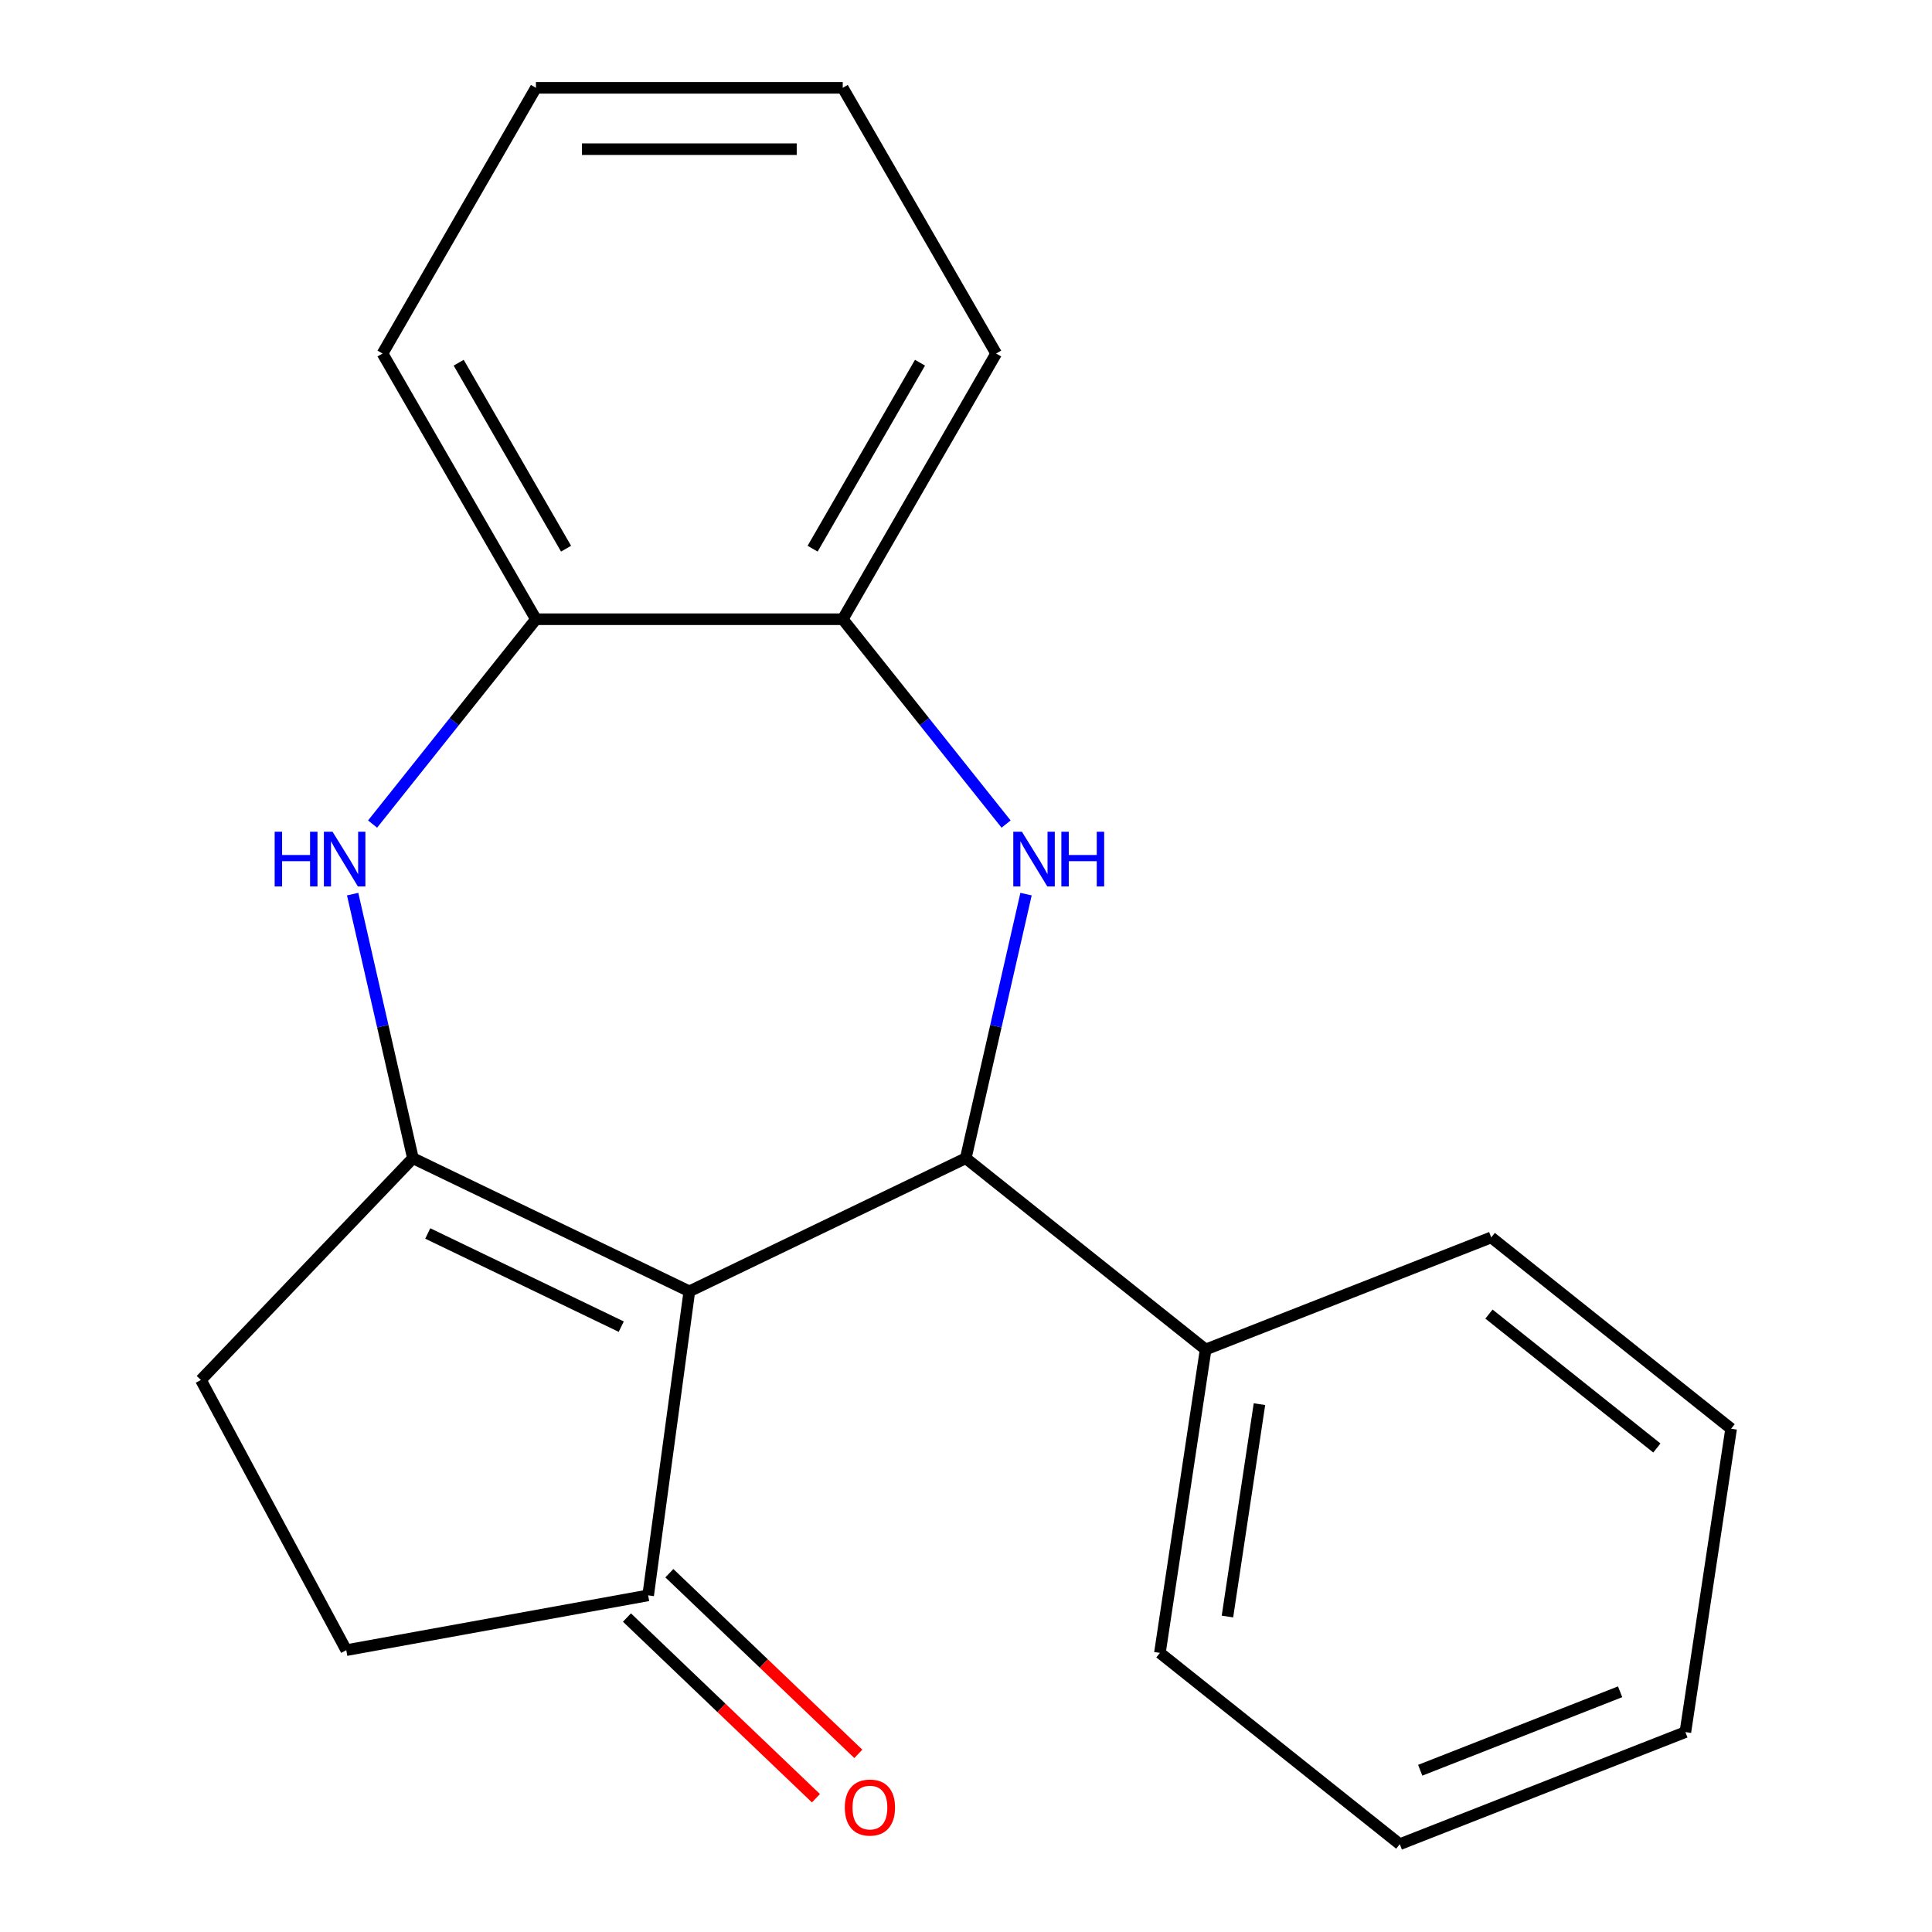 <?xml version='1.0' encoding='iso-8859-1'?>
<svg version='1.1' baseProfile='full'
              xmlns='http://www.w3.org/2000/svg'
                      xmlns:rdkit='http://www.rdkit.org/xml'
                      xmlns:xlink='http://www.w3.org/1999/xlink'
                  xml:space='preserve'
width='1000px' height='1000px' viewBox='0 0 1000 1000'>
<!-- END OF HEADER -->
<rect style='opacity:1.0;fill:#FFFFFF;stroke:none' width='1000' height='1000' x='0' y='0'> </rect>
<path class='bond-0' d='M 356.801,668.393 L 213.724,599.49' style='fill:none;fill-rule:evenodd;stroke:#000000;stroke-width:6px;stroke-linecap:butt;stroke-linejoin:miter;stroke-opacity:1' />
<path class='bond-0' d='M 321.559,686.673 L 221.405,638.441' style='fill:none;fill-rule:evenodd;stroke:#000000;stroke-width:6px;stroke-linecap:butt;stroke-linejoin:miter;stroke-opacity:1' />
<path class='bond-1' d='M 356.801,668.393 L 499.878,599.49' style='fill:none;fill-rule:evenodd;stroke:#000000;stroke-width:6px;stroke-linecap:butt;stroke-linejoin:miter;stroke-opacity:1' />
<path class='bond-4' d='M 356.801,668.393 L 335.484,825.759' style='fill:none;fill-rule:evenodd;stroke:#000000;stroke-width:6px;stroke-linecap:butt;stroke-linejoin:miter;stroke-opacity:1' />
<path class='bond-3' d='M 213.724,599.49 L 198.124,531.144' style='fill:none;fill-rule:evenodd;stroke:#000000;stroke-width:6px;stroke-linecap:butt;stroke-linejoin:miter;stroke-opacity:1' />
<path class='bond-3' d='M 198.124,531.144 L 182.525,462.798' style='fill:none;fill-rule:evenodd;stroke:#0000FF;stroke-width:6px;stroke-linecap:butt;stroke-linejoin:miter;stroke-opacity:1' />
<path class='bond-7' d='M 213.724,599.49 L 103.98,714.273' style='fill:none;fill-rule:evenodd;stroke:#000000;stroke-width:6px;stroke-linecap:butt;stroke-linejoin:miter;stroke-opacity:1' />
<path class='bond-2' d='M 499.878,599.49 L 515.478,531.144' style='fill:none;fill-rule:evenodd;stroke:#000000;stroke-width:6px;stroke-linecap:butt;stroke-linejoin:miter;stroke-opacity:1' />
<path class='bond-2' d='M 515.478,531.144 L 531.077,462.798' style='fill:none;fill-rule:evenodd;stroke:#0000FF;stroke-width:6px;stroke-linecap:butt;stroke-linejoin:miter;stroke-opacity:1' />
<path class='bond-8' d='M 499.878,599.49 L 624.036,698.503' style='fill:none;fill-rule:evenodd;stroke:#000000;stroke-width:6px;stroke-linecap:butt;stroke-linejoin:miter;stroke-opacity:1' />
<path class='bond-5' d='M 520.757,426.538 L 478.48,373.524' style='fill:none;fill-rule:evenodd;stroke:#0000FF;stroke-width:6px;stroke-linecap:butt;stroke-linejoin:miter;stroke-opacity:1' />
<path class='bond-5' d='M 478.48,373.524 L 436.203,320.511' style='fill:none;fill-rule:evenodd;stroke:#000000;stroke-width:6px;stroke-linecap:butt;stroke-linejoin:miter;stroke-opacity:1' />
<path class='bond-6' d='M 192.845,426.538 L 235.122,373.524' style='fill:none;fill-rule:evenodd;stroke:#0000FF;stroke-width:6px;stroke-linecap:butt;stroke-linejoin:miter;stroke-opacity:1' />
<path class='bond-6' d='M 235.122,373.524 L 277.399,320.511' style='fill:none;fill-rule:evenodd;stroke:#000000;stroke-width:6px;stroke-linecap:butt;stroke-linejoin:miter;stroke-opacity:1' />
<path class='bond-9' d='M 335.484,825.759 L 179.232,854.115' style='fill:none;fill-rule:evenodd;stroke:#000000;stroke-width:6px;stroke-linecap:butt;stroke-linejoin:miter;stroke-opacity:1' />
<path class='bond-10' d='M 324.51,837.238 L 373.416,883.997' style='fill:none;fill-rule:evenodd;stroke:#000000;stroke-width:6px;stroke-linecap:butt;stroke-linejoin:miter;stroke-opacity:1' />
<path class='bond-10' d='M 373.416,883.997 L 422.322,930.756' style='fill:none;fill-rule:evenodd;stroke:#FF0000;stroke-width:6px;stroke-linecap:butt;stroke-linejoin:miter;stroke-opacity:1' />
<path class='bond-10' d='M 346.458,814.281 L 395.365,861.04' style='fill:none;fill-rule:evenodd;stroke:#000000;stroke-width:6px;stroke-linecap:butt;stroke-linejoin:miter;stroke-opacity:1' />
<path class='bond-10' d='M 395.365,861.04 L 444.271,907.799' style='fill:none;fill-rule:evenodd;stroke:#FF0000;stroke-width:6px;stroke-linecap:butt;stroke-linejoin:miter;stroke-opacity:1' />
<path class='bond-11' d='M 436.203,320.511 L 515.605,182.983' style='fill:none;fill-rule:evenodd;stroke:#000000;stroke-width:6px;stroke-linecap:butt;stroke-linejoin:miter;stroke-opacity:1' />
<path class='bond-11' d='M 420.607,284.001 L 476.189,187.731' style='fill:none;fill-rule:evenodd;stroke:#000000;stroke-width:6px;stroke-linecap:butt;stroke-linejoin:miter;stroke-opacity:1' />
<path class='bond-21' d='M 436.203,320.511 L 277.399,320.511' style='fill:none;fill-rule:evenodd;stroke:#000000;stroke-width:6px;stroke-linecap:butt;stroke-linejoin:miter;stroke-opacity:1' />
<path class='bond-12' d='M 277.399,320.511 L 197.997,182.983' style='fill:none;fill-rule:evenodd;stroke:#000000;stroke-width:6px;stroke-linecap:butt;stroke-linejoin:miter;stroke-opacity:1' />
<path class='bond-12' d='M 292.994,284.001 L 237.413,187.731' style='fill:none;fill-rule:evenodd;stroke:#000000;stroke-width:6px;stroke-linecap:butt;stroke-linejoin:miter;stroke-opacity:1' />
<path class='bond-20' d='M 103.98,714.273 L 179.232,854.115' style='fill:none;fill-rule:evenodd;stroke:#000000;stroke-width:6px;stroke-linecap:butt;stroke-linejoin:miter;stroke-opacity:1' />
<path class='bond-13' d='M 624.036,698.503 L 600.367,855.533' style='fill:none;fill-rule:evenodd;stroke:#000000;stroke-width:6px;stroke-linecap:butt;stroke-linejoin:miter;stroke-opacity:1' />
<path class='bond-13' d='M 651.891,726.791 L 635.324,836.712' style='fill:none;fill-rule:evenodd;stroke:#000000;stroke-width:6px;stroke-linecap:butt;stroke-linejoin:miter;stroke-opacity:1' />
<path class='bond-14' d='M 624.036,698.503 L 771.862,640.485' style='fill:none;fill-rule:evenodd;stroke:#000000;stroke-width:6px;stroke-linecap:butt;stroke-linejoin:miter;stroke-opacity:1' />
<path class='bond-15' d='M 515.605,182.983 L 436.203,45.455' style='fill:none;fill-rule:evenodd;stroke:#000000;stroke-width:6px;stroke-linecap:butt;stroke-linejoin:miter;stroke-opacity:1' />
<path class='bond-16' d='M 197.997,182.983 L 277.399,45.455' style='fill:none;fill-rule:evenodd;stroke:#000000;stroke-width:6px;stroke-linecap:butt;stroke-linejoin:miter;stroke-opacity:1' />
<path class='bond-18' d='M 600.367,855.533 L 724.525,954.545' style='fill:none;fill-rule:evenodd;stroke:#000000;stroke-width:6px;stroke-linecap:butt;stroke-linejoin:miter;stroke-opacity:1' />
<path class='bond-17' d='M 771.862,640.485 L 896.02,739.498' style='fill:none;fill-rule:evenodd;stroke:#000000;stroke-width:6px;stroke-linecap:butt;stroke-linejoin:miter;stroke-opacity:1' />
<path class='bond-17' d='M 770.683,680.169 L 857.594,749.478' style='fill:none;fill-rule:evenodd;stroke:#000000;stroke-width:6px;stroke-linecap:butt;stroke-linejoin:miter;stroke-opacity:1' />
<path class='bond-23' d='M 436.203,45.455 L 277.399,45.455' style='fill:none;fill-rule:evenodd;stroke:#000000;stroke-width:6px;stroke-linecap:butt;stroke-linejoin:miter;stroke-opacity:1' />
<path class='bond-23' d='M 412.382,77.215 L 301.22,77.215' style='fill:none;fill-rule:evenodd;stroke:#000000;stroke-width:6px;stroke-linecap:butt;stroke-linejoin:miter;stroke-opacity:1' />
<path class='bond-19' d='M 896.02,739.498 L 872.351,896.528' style='fill:none;fill-rule:evenodd;stroke:#000000;stroke-width:6px;stroke-linecap:butt;stroke-linejoin:miter;stroke-opacity:1' />
<path class='bond-22' d='M 724.525,954.545 L 872.351,896.528' style='fill:none;fill-rule:evenodd;stroke:#000000;stroke-width:6px;stroke-linecap:butt;stroke-linejoin:miter;stroke-opacity:1' />
<path class='bond-22' d='M 735.095,916.278 L 838.574,875.665' style='fill:none;fill-rule:evenodd;stroke:#000000;stroke-width:6px;stroke-linecap:butt;stroke-linejoin:miter;stroke-opacity:1' />
<path  class='atom-3' d='M 528.955 430.508
L 538.235 445.508
Q 539.155 446.988, 540.635 449.668
Q 542.115 452.348, 542.195 452.508
L 542.195 430.508
L 545.955 430.508
L 545.955 458.828
L 542.075 458.828
L 532.115 442.428
Q 530.955 440.508, 529.715 438.308
Q 528.515 436.108, 528.155 435.428
L 528.155 458.828
L 524.475 458.828
L 524.475 430.508
L 528.955 430.508
' fill='#0000FF'/>
<path  class='atom-3' d='M 549.355 430.508
L 553.195 430.508
L 553.195 442.548
L 567.675 442.548
L 567.675 430.508
L 571.515 430.508
L 571.515 458.828
L 567.675 458.828
L 567.675 445.748
L 553.195 445.748
L 553.195 458.828
L 549.355 458.828
L 549.355 430.508
' fill='#0000FF'/>
<path  class='atom-4' d='M 142.166 430.508
L 146.006 430.508
L 146.006 442.548
L 160.486 442.548
L 160.486 430.508
L 164.326 430.508
L 164.326 458.828
L 160.486 458.828
L 160.486 445.748
L 146.006 445.748
L 146.006 458.828
L 142.166 458.828
L 142.166 430.508
' fill='#0000FF'/>
<path  class='atom-4' d='M 172.126 430.508
L 181.406 445.508
Q 182.326 446.988, 183.806 449.668
Q 185.286 452.348, 185.366 452.508
L 185.366 430.508
L 189.126 430.508
L 189.126 458.828
L 185.246 458.828
L 175.286 442.428
Q 174.126 440.508, 172.886 438.308
Q 171.686 436.108, 171.326 435.428
L 171.326 458.828
L 167.646 458.828
L 167.646 430.508
L 172.126 430.508
' fill='#0000FF'/>
<path  class='atom-11' d='M 437.267 935.583
Q 437.267 928.783, 440.627 924.983
Q 443.987 921.183, 450.267 921.183
Q 456.547 921.183, 459.907 924.983
Q 463.267 928.783, 463.267 935.583
Q 463.267 942.463, 459.867 946.383
Q 456.467 950.263, 450.267 950.263
Q 444.027 950.263, 440.627 946.383
Q 437.267 942.503, 437.267 935.583
M 450.267 947.063
Q 454.587 947.063, 456.907 944.183
Q 459.267 941.263, 459.267 935.583
Q 459.267 930.023, 456.907 927.223
Q 454.587 924.383, 450.267 924.383
Q 445.947 924.383, 443.587 927.183
Q 441.267 929.983, 441.267 935.583
Q 441.267 941.303, 443.587 944.183
Q 445.947 947.063, 450.267 947.063
' fill='#FF0000'/>
</svg>
